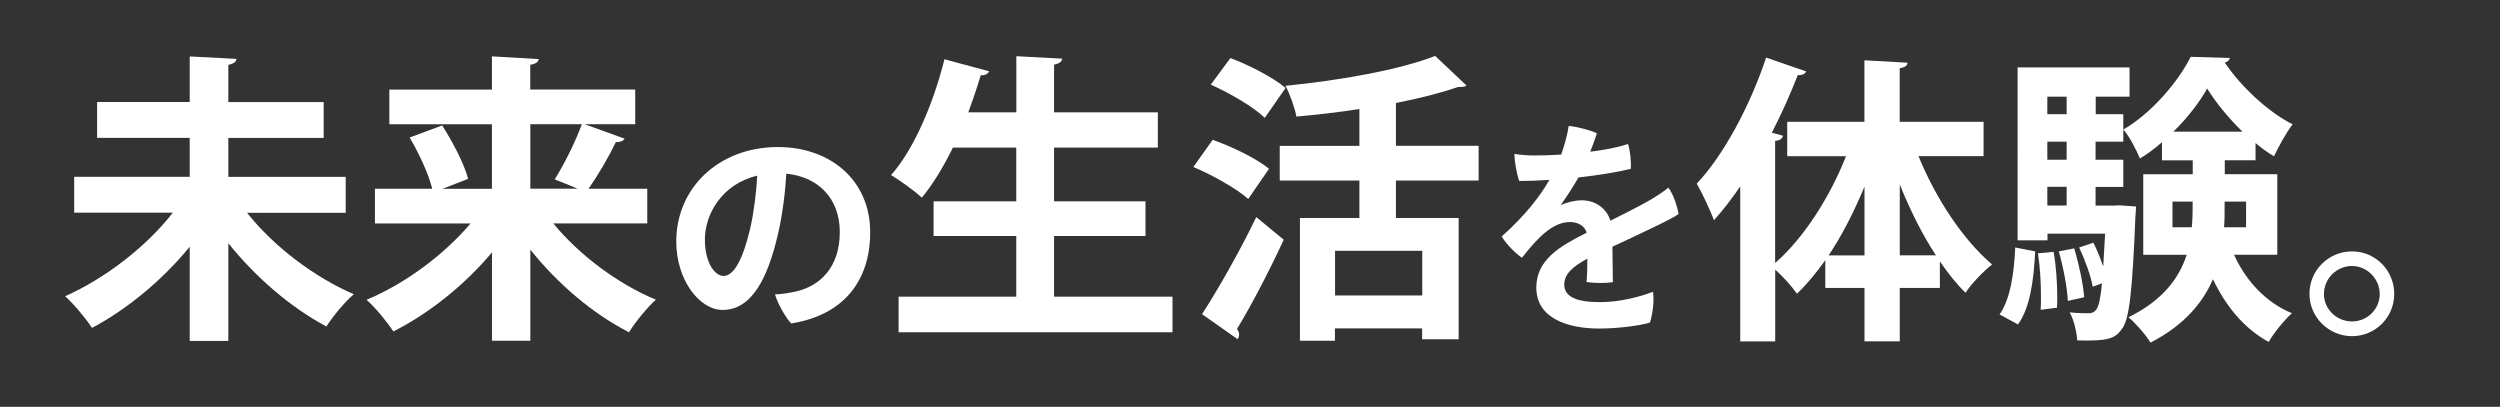 <?xml version="1.0" encoding="UTF-8"?>
<svg id="_レイヤー_4" data-name="レイヤー 4" xmlns="http://www.w3.org/2000/svg" viewBox="0 0 338 55">
  <rect x="0" y="0" width="338" height="55" fill="#333333" stroke="none"/>
  <defs>
    <style>
      .cls-1 {
        fill: #fff;
        stroke-width: 0px;
      }
    </style>
  </defs>
  <path class="cls-1" d="M46.74,28.77h-13.34c3.55,4.49,9.05,8.69,14.44,11.01-1.22,1.02-2.86,3.02-3.71,4.36-4.77-2.53-9.54-6.61-13.26-11.26v13.21h-5.22v-12.73c-3.71,4.53-8.44,8.44-13.21,10.97-.82-1.26-2.49-3.26-3.63-4.28,5.42-2.41,11.01-6.73,14.56-11.3h-13.34v-4.85h15.62v-5.26h-12.52v-4.85h12.52v-6.16l6.32.33c-.04.41-.37.65-1.1.82v5.02h12.89v4.85h-12.89v5.26h15.87v4.85Z"/>
  <path class="cls-1" d="M87.53,30.2h-12.73c3.47,4.24,8.69,8.16,13.87,10.32-1.14,1.02-2.81,3.06-3.63,4.4-4.89-2.49-9.63-6.53-13.34-11.17v12.32h-5.18v-11.95c-3.75,4.45-8.48,8.24-13.34,10.69-.82-1.26-2.45-3.26-3.63-4.28,5.22-2.16,10.52-6.12,14.07-10.32h-12.93v-4.69h7.75c-.49-1.96-1.79-4.81-3.06-6.93l4.4-1.63c1.43,2.24,2.98,5.18,3.51,7.22l-3.47,1.35h6.69v-8.73h-13.87v-4.69h13.87v-4.49l6.32.37c-.04.37-.37.65-1.14.77v3.34h14.19v4.69h-6.85l5.42,1.96c-.24.37-.69.49-1.18.45-.94,1.96-2.41,4.49-3.71,6.32h7.95v4.69ZM71.7,16.78v8.73h6.4c-1.26-.53-3.1-1.26-3.1-1.26,1.26-2,2.81-5.1,3.67-7.46h-6.97Z"/>
  <path class="cls-1" d="M117.65,31.4c0,6.63-3.66,11.22-10.68,12.33-.78-.81-1.86-2.76-2.19-3.93,1.02-.03,1.98-.21,2.82-.39,3.18-.72,5.94-3.18,5.94-8.04,0-4.53-2.91-7.47-7.23-7.89-.12,2.28-.51,5.61-1.14,8.22-1.38,5.94-3.54,10.2-7.47,10.2-3.18,0-6.27-4.11-6.27-9.24,0-7.32,5.82-12.78,13.74-12.78,7.11,0,12.48,4.5,12.48,11.52ZM101.42,30.92c.48-2.07.84-4.86.96-7.17-4.8,1.14-7.08,5.22-7.08,8.64,0,3.18,1.38,4.92,2.52,4.92,1.47,0,2.67-2.46,3.6-6.39Z"/>
  <path class="cls-1" d="M142.49,40.11h16.03v4.81h-37.03v-4.81h15.91v-8.2h-11.18v-4.69h11.18v-7.26h-8.57c-1.26,2.57-2.69,4.94-4.2,6.77-.94-.9-2.94-2.33-4.16-3.06,3.1-3.47,5.75-9.75,7.22-15.66l6.04,1.63c-.16.37-.57.57-1.14.53-.49,1.67-1.06,3.34-1.67,5.02h6.49v-7.59l6.2.33c-.04.41-.37.65-1.1.82v6.44h14.03v4.77h-14.03v7.26h12.36v4.69h-12.36v8.2Z"/>
  <path class="cls-1" d="M163.94,18.9c2.57.9,5.96,2.53,7.63,3.92l-2.81,4.08c-1.55-1.39-4.81-3.22-7.42-4.32l2.61-3.67ZM162.51,42.48c2.04-3.14,5.02-8.32,7.34-13.13l3.71,3.06c-2,4.32-4.36,8.85-6.32,12.07.2.25.29.49.29.73s-.08.45-.2.65l-4.81-3.38ZM166.35,7.85c2.53.94,5.83,2.65,7.46,4.04l-2.81,4.04c-1.51-1.47-4.73-3.34-7.3-4.49l2.65-3.59ZM199.91,24.41h-11.18v5.06h8.48v16.4h-4.94v-1.47h-11.79v1.67h-4.73v-16.6h8.04v-5.06h-10.77v-4.69h10.77v-4.98c-2.86.45-5.75.77-8.52,1.02-.2-1.18-.9-3.1-1.47-4.16,7.38-.73,15.46-2.16,20.23-4.04l4.24,4c-.25.2-.53.2-1.14.2-2.37.82-5.26,1.55-8.4,2.16v5.79h11.18v4.69ZM192.29,39.95v-6.04h-11.79v6.04h11.79Z"/>
  <path class="cls-1" d="M223.49,39.44c.18,1.32-.06,3.03-.42,4.17-1.08.36-4.17.81-6.84.81-4.23,0-8.52-1.35-8.52-5.55,0-3.75,3.21-5.61,6.81-7.41-.24-.84-1.08-1.44-2.22-1.44-2.22,0-4.11,1.74-6.54,4.83-.96-.69-2.13-1.86-2.73-2.88,3.18-2.82,5.22-5.49,6.45-7.65-1.44.09-2.85.15-4.08.15-.33-.9-.63-2.55-.66-3.66.93.15,1.89.21,2.73.21.96,0,2.22-.03,3.6-.12.45-1.26.84-2.67,1.02-3.87,1.08.09,2.94.57,3.81.99-.18.57-.51,1.53-.9,2.49,1.92-.24,3.75-.57,5.1-1.05.3.87.45,2.43.39,3.36-1.8.45-4.38.87-7.08,1.17-.69,1.2-1.59,2.61-2.4,3.72,1.05-.42,2.04-.63,2.85-.63,1.62,0,3.27.87,3.87,2.76,2.19-1.11,4.14-2.07,5.61-2.94.69-.42,1.44-.9,2.22-1.53.63.78,1.23,2.55,1.38,3.57-.9.69-5.73,2.91-8.94,4.41.03,1.5.03,3.48.06,4.8-.96.15-2.52.15-3.57-.03.09-.6.12-1.86.12-3.15-2.13,1.14-3.12,2.16-3.12,3.51,0,1.65,1.68,2.37,4.83,2.37,2.7,0,5.52-.75,7.17-1.41Z"/>
  <path class="cls-1" d="M268.19,21.11h-8.81c2.33,5.71,6.04,11.34,9.95,14.64-1.14.9-2.77,2.57-3.59,3.83-1.22-1.18-2.37-2.65-3.47-4.24v3.59h-5.42v7.22h-4.77v-7.22h-5.3v-3.75c-1.22,1.71-2.49,3.26-3.83,4.53-.69-.98-1.92-2.37-2.94-3.26v9.71h-4.73v-20.96c-1.14,1.67-2.33,3.22-3.55,4.57-.45-1.22-1.63-3.75-2.33-4.94,3.59-3.79,7.22-10.52,9.38-17.05l5.42,1.88c-.16.33-.53.53-1.14.49-1.02,2.61-2.2,5.26-3.51,7.79l1.51.41c-.08.37-.37.65-1.06.69v16.52c3.83-3.34,7.38-8.85,9.58-14.44h-7.95v-4.65h10.44v-8.32l5.83.33c-.04.37-.33.65-1.06.73v7.26h11.34v4.65ZM252.08,25.23c-1.39,3.34-3.02,6.57-4.85,9.3h4.85v-9.3ZM256.85,34.52h4.89c-1.88-2.85-3.51-6.16-4.89-9.58v9.58Z"/>
  <path class="cls-1" d="M275.16,33.99c-.2,3.75-.65,7.59-2.33,9.87l-2.49-1.35c1.47-2.08,1.96-5.55,2.12-9.05l2.69.53ZM283.32,15.44h3.75v3.71h-3.75v2.45h3.75v3.67h-3.75v2.53h2.33l.9-.04,2.24.16c0,.37-.04.86-.08,1.26-.41,10.2-.82,14.03-1.83,15.29-.9,1.31-1.88,1.67-6.04,1.55-.08-1.18-.45-2.77-1.02-3.79,1.1.12,2,.12,2.53.12.45,0,.73-.08,1.06-.49.33-.41.57-1.43.78-3.55l-1.26.45c-.24-1.47-1.06-3.67-1.83-5.3l1.92-.65c.49.94.94,2.08,1.3,3.14h.04c.08-1.22.16-2.65.25-4.36h-7.79v.9h-4.04V9.11h15.13v3.96h-4.57v2.37ZM275.9,41.87c.04-.53.04-1.1.04-1.71,0-1.88-.12-4.08-.41-5.91l2.12-.2c.33,1.88.49,4.2.49,6.08,0,.53,0,1.02-.04,1.47l-2.2.29ZM279.41,13.07h-2.61v2.37h2.61v-2.37ZM279.41,21.6v-2.45h-2.61v2.45h2.61ZM279.41,27.79v-2.53h-2.61v2.53h2.61ZM279.57,40.68c-.08-1.79-.61-4.57-1.22-6.69l2.08-.41c.65,2.12,1.22,4.85,1.35,6.61l-2.2.49ZM307.87,34.44h-5.83c1.59,3.51,4.28,6.44,7.83,7.91-1.02.9-2.45,2.65-3.14,3.88-3.3-1.79-5.79-4.81-7.54-8.48-1.39,3.22-3.92,6.24-8.44,8.57-.61-1.02-2.04-2.65-2.98-3.43,4.65-2.28,6.85-5.3,7.87-8.44h-5.87v-10.89h6.69v-1.88h-4.16v-2.45c-.94.82-1.96,1.59-2.98,2.2-.49-1.18-1.39-2.94-2.24-3.92,3.75-2.16,7.42-6.44,9.1-9.83l5.3.16c-.08.33-.33.53-.69.61,2.08,3.14,5.83,6.69,9.18,8.36-.9,1.14-1.88,2.98-2.53,4.32-.82-.49-1.67-1.1-2.49-1.79v2.33h-4.16v1.88h7.1v10.89ZM293.72,30.73h2.61c.12-1.35.12-2.16.12-3.47h-2.73v3.47ZM303.18,17.8c-1.88-1.83-3.59-3.92-4.77-5.83-1.02,1.83-2.65,3.96-4.57,5.83h9.34ZM303.67,27.26h-2.9c0,1.88,0,2.57-.08,3.47h2.98v-3.47Z"/>
  <path class="cls-1" d="M312.24,39.7c0-3.14,2.57-5.71,5.75-5.71s5.71,2.57,5.71,5.75-2.57,5.71-5.71,5.71-5.75-2.57-5.75-5.71v-.04ZM314.2,39.79c0,2,1.71,3.67,3.79,3.67s3.75-1.67,3.75-3.71-1.71-3.79-3.75-3.79-3.79,1.67-3.79,3.79v.04Z"/>
</svg>